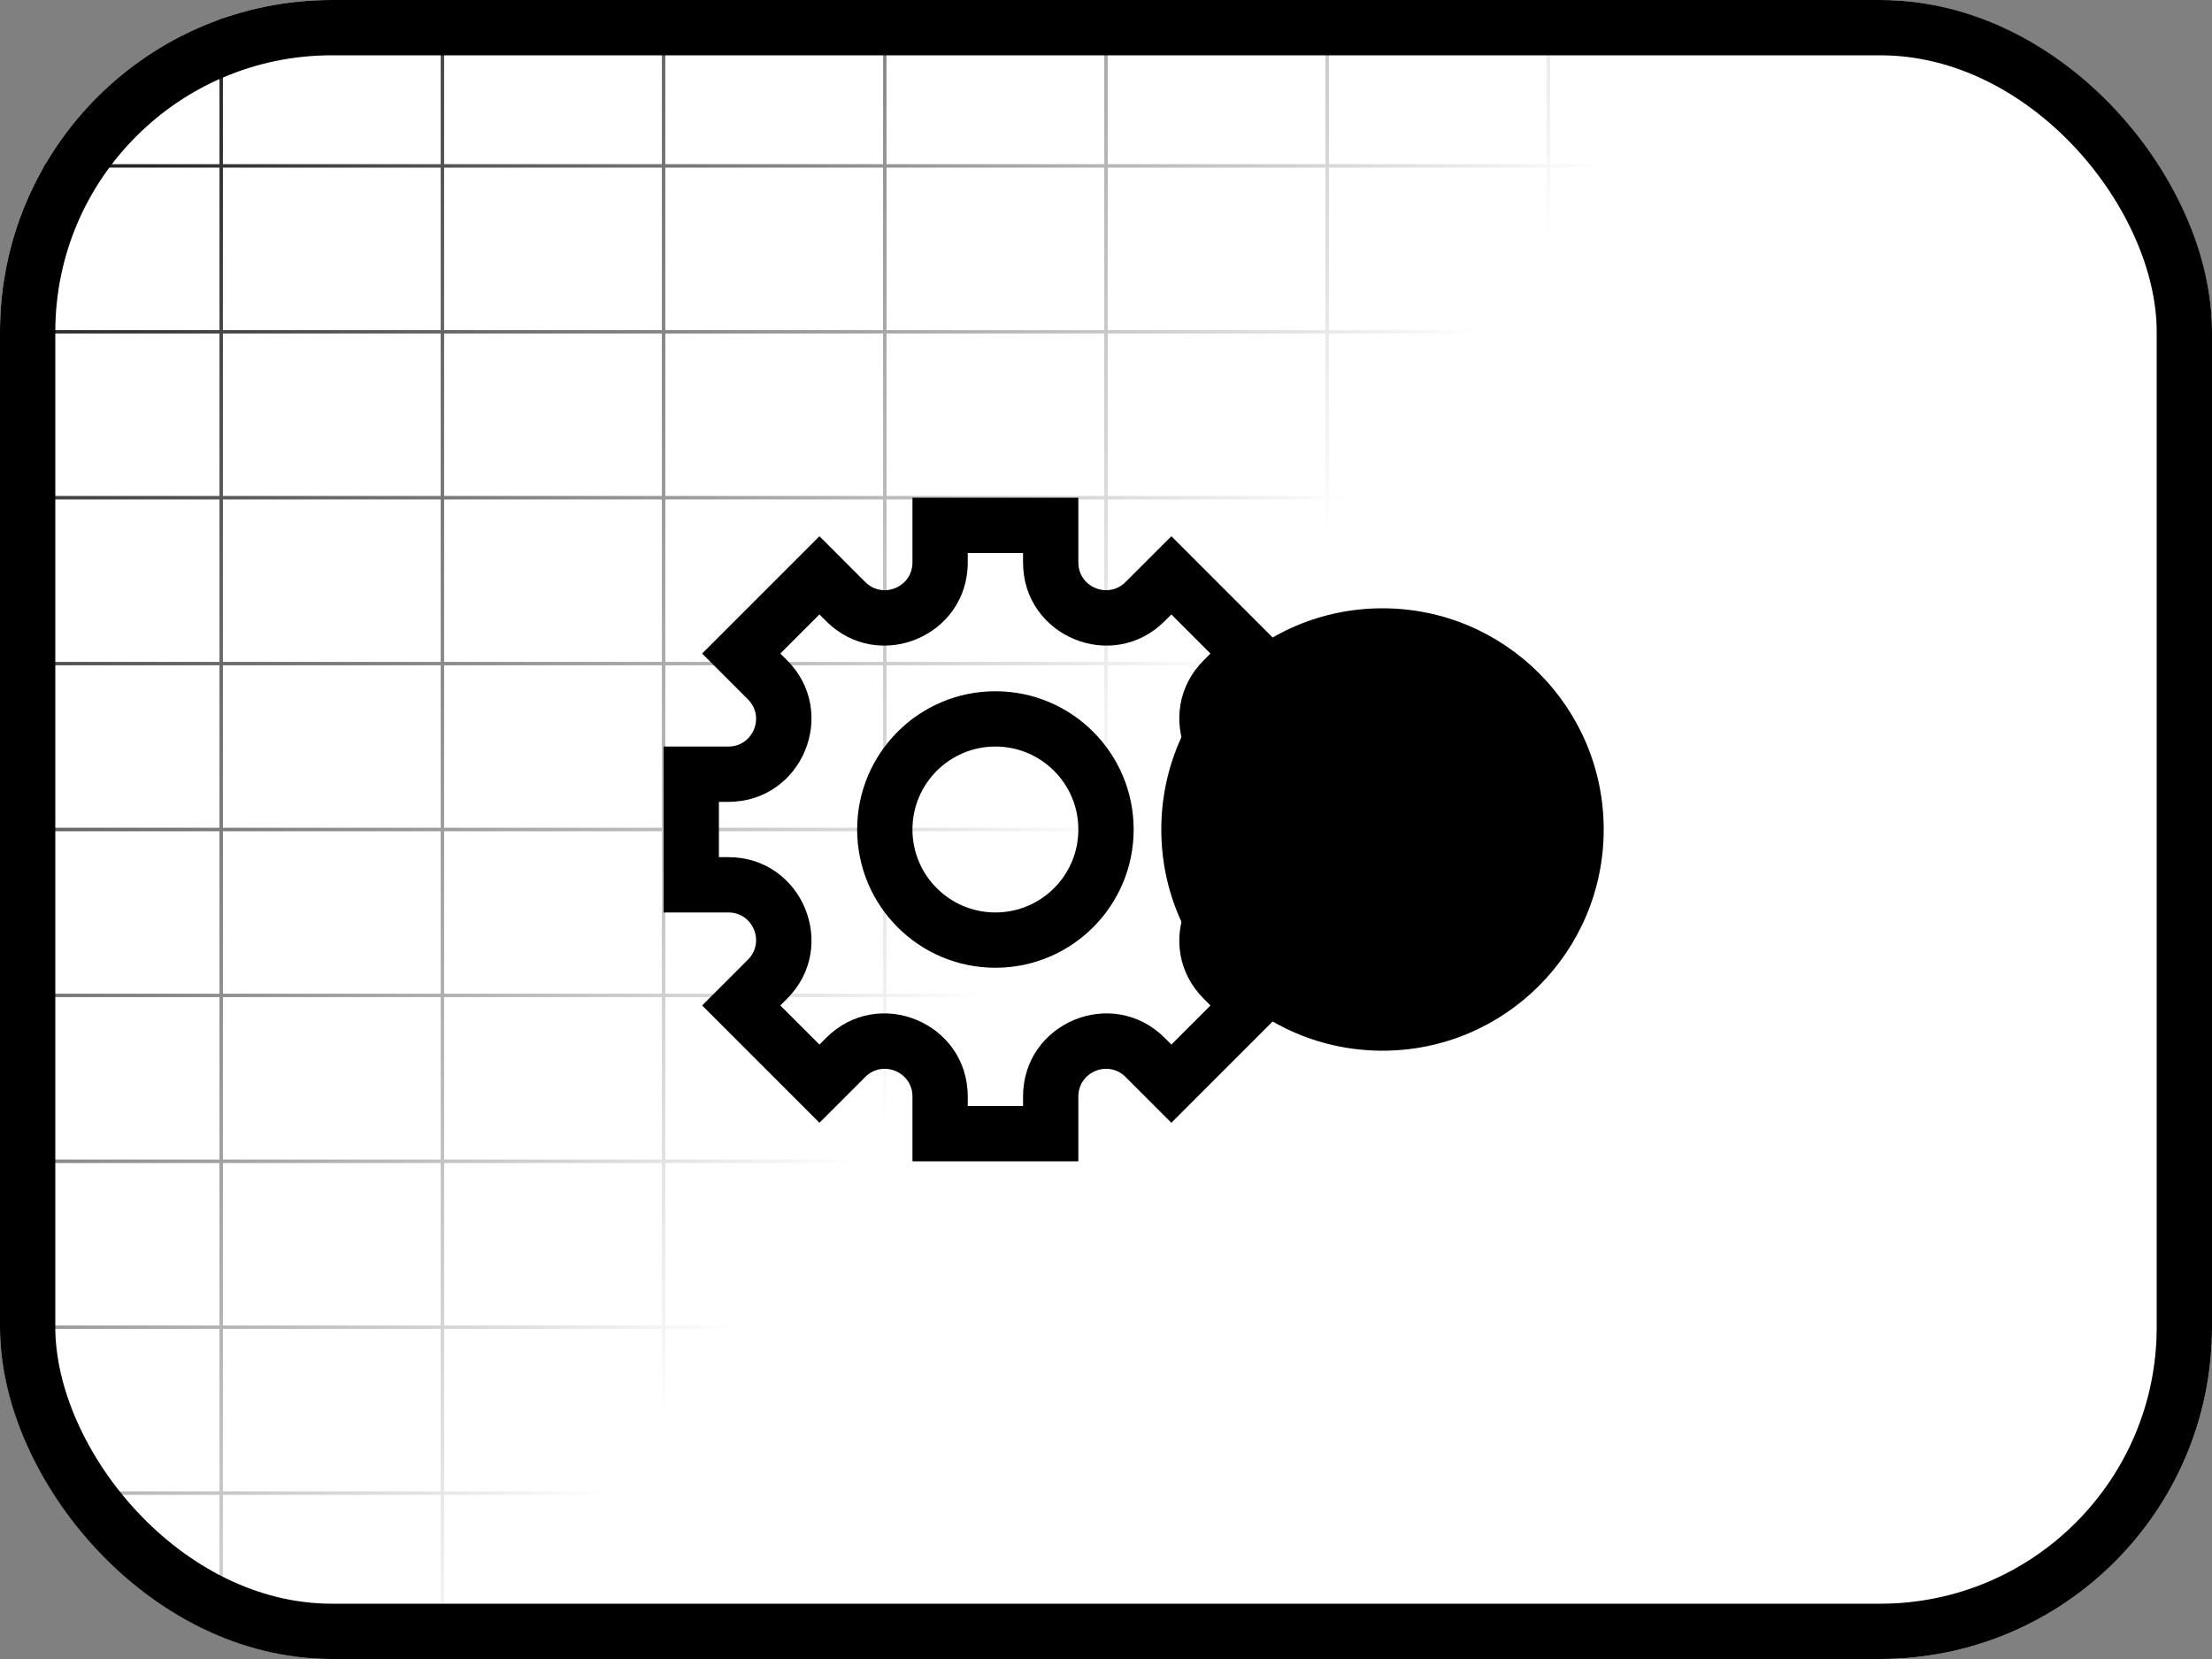 <?xml version="1.0" encoding="UTF-8"?>
<svg xmlns="http://www.w3.org/2000/svg" width="480" height="360" viewBox="0 0 480 360" fill="none">
  <rect x="0" y="0" width="480" height="360" fill="#808080" stroke="none"/>
  <g clip-path="url(#clip0_116_137)">
    <rect width="480" height="360" rx="72" fill="white" style="fill:white;fill-opacity:1;"></rect>
    <path fill-rule="evenodd" clip-rule="evenodd" d="M47.625 324.375V360H48.375V324.375H95.625V360H96.375V324.375H143.625V360H144.375V324.375H191.625V360H192.375V324.375H239.625V360H240.375V324.375H287.625V360H288.375V324.375H335.625V360H336.375V324.375H383.625V360H384.375V324.375H431.625V360H432.375V324.375H480V323.625H432.375V288.375H480V287.625H432.375V252.375H480V251.625H432.375V216.375H480V215.625H432.375V180.375H480V179.625H432.375V144.375H480V143.625H432.375V108.375H480V107.625H432.375V72.375H480V71.625H432.375V36.375H480V35.625H432.375V0H431.625V35.625H384.375V0H383.625V35.625H336.375V0H335.625V35.625H288.375V0H287.625V35.625H240.375V0H239.625V35.625H192.375V0H191.625V35.625H144.375V0H143.625V35.625H96.375V0H95.625V35.625H48.375V0H47.625V35.625H0V36.375H47.625V71.625H0V72.375H47.625V107.625H0V108.375H47.625V143.625H0V144.375H47.625V179.625H0V180.375H47.625V215.625H0V216.375H47.625V251.625H0V252.375H47.625V287.625H0V288.375H47.625V323.625H0V324.375H47.625ZM48.375 323.625H95.625V288.375H48.375V323.625ZM48.375 287.625H95.625V252.375H48.375V287.625ZM48.375 251.625H95.625V216.375H48.375V251.625ZM48.375 215.625H95.625V180.375H48.375V215.625ZM48.375 179.625H95.625V144.375H48.375V179.625ZM48.375 143.625H95.625V108.375H48.375V143.625ZM48.375 107.625H95.625V72.375H48.375V107.625ZM48.375 71.625H95.625V36.375H48.375V71.625ZM96.375 36.375V71.625H143.625V36.375H96.375ZM144.375 36.375V71.625H191.625V36.375H144.375ZM192.375 36.375V71.625H239.625V36.375H192.375ZM240.375 36.375V71.625H287.625V36.375H240.375ZM288.375 36.375V71.625H335.625V36.375H288.375ZM336.375 36.375V71.625H383.625V36.375H336.375ZM384.375 36.375V71.625H431.625V36.375H384.375ZM431.625 72.375H384.375V107.625H431.625V72.375ZM431.625 108.375H384.375V143.625H431.625V108.375ZM431.625 144.375H384.375V179.625H431.625V144.375ZM431.625 180.375H384.375V215.625H431.625V180.375ZM431.625 216.375H384.375V251.625H431.625V216.375ZM431.625 252.375H384.375V287.625H431.625V252.375ZM431.625 288.375H384.375V323.625H431.625V288.375ZM383.625 323.625V288.375H336.375V323.625H383.625ZM335.625 323.625V288.375H288.375V323.625H335.625ZM287.625 323.625V288.375H240.375V323.625H287.625ZM239.625 323.625V288.375H192.375V323.625H239.625ZM191.625 323.625V288.375H144.375V323.625H191.625ZM143.625 323.625V288.375H96.375V323.625H143.625ZM96.375 287.625H143.625V252.375H96.375V287.625ZM96.375 251.625H143.625V216.375H96.375V251.625ZM96.375 215.625H143.625V180.375H96.375V215.625ZM96.375 179.625H143.625V144.375H96.375V179.625ZM96.375 143.625H143.625V108.375H96.375V143.625ZM96.375 107.625H143.625V72.375H96.375V107.625ZM144.375 72.375V107.625H191.625V72.375H144.375ZM192.375 72.375V107.625H239.625V72.375H192.375ZM240.375 72.375V107.625H287.625V72.375H240.375ZM288.375 72.375V107.625H335.625V72.375H288.375ZM336.375 72.375V107.625H383.625V72.375H336.375ZM383.625 108.375H336.375V143.625H383.625V108.375ZM383.625 144.375H336.375V179.625H383.625V144.375ZM383.625 180.375H336.375V215.625H383.625V180.375ZM383.625 216.375H336.375V251.625H383.625V216.375ZM383.625 252.375H336.375V287.625H383.625V252.375ZM335.625 287.625V252.375H288.375V287.625H335.625ZM287.625 287.625V252.375H240.375V287.625H287.625ZM239.625 287.625V252.375H192.375V287.625H239.625ZM191.625 287.625V252.375H144.375V287.625H191.625ZM144.375 251.625H191.625V216.375H144.375V251.625ZM144.375 215.625H191.625V180.375H144.375V215.625ZM144.375 179.625H191.625V144.375H144.375V179.625ZM144.375 143.625H191.625V108.375H144.375V143.625ZM192.375 108.375V143.625H239.625V108.375H192.375ZM240.375 108.375V143.625H287.625V108.375H240.375ZM288.375 108.375V143.625H335.625V108.375H288.375ZM335.625 144.375H288.375V179.625H335.625V144.375ZM335.625 180.375H288.375V215.625H335.625V180.375ZM335.625 216.375H288.375V251.625H335.625V216.375ZM287.625 251.625V216.375H240.375V251.625H287.625ZM239.625 251.625V216.375H192.375V251.625H239.625ZM192.375 215.625H239.625V180.375H192.375V215.625ZM192.375 179.625H239.625V144.375H192.375V179.625ZM240.375 144.375V179.625H287.625V144.375H240.375ZM287.625 180.375H240.375V215.625H287.625V180.375Z" fill="url(#paint0_linear_116_137)" style=""></path>
    <path fill-rule="evenodd" clip-rule="evenodd" d="M210 120H222V122.059C222 138.095 241.389 146.126 252.728 134.787L254.184 133.331L262.669 141.816L261.213 143.272C249.874 154.611 257.905 174 273.941 174H276V186H273.941C257.905 186 249.874 205.389 261.213 216.728L262.669 218.184L254.184 226.669L252.728 225.213C241.389 213.874 222 221.905 222 237.941V240H210V237.941C210 221.905 190.611 213.874 179.272 225.213L177.816 226.669L169.331 218.184L170.787 216.728C182.126 205.388 174.095 186 158.059 186H156V174H158.059C174.095 174 182.126 154.611 170.787 143.272L169.331 141.816L177.816 133.331L179.272 134.787C190.611 146.126 210 138.095 210 122.059V120ZM254.184 116.36L245.698 124.846L244.243 126.301C240.463 130.081 234 127.404 234 122.059V120V108H222H210H198V120V122.059C198 127.404 191.537 130.081 187.757 126.301L186.302 124.846L177.816 116.36L169.331 124.846L160.846 133.331L152.36 141.816L160.846 150.302L162.302 151.757C166.081 155.537 163.404 162 158.059 162H156H144V174V186V198H156H158.059C163.404 198 166.081 204.463 162.301 208.243L160.845 209.698L152.36 218.184L160.846 226.669L169.331 235.154L177.816 243.64L186.301 235.154L187.757 233.698C191.537 229.919 198 232.596 198 237.941V240V252H210H222H234V240V237.941C234 232.596 240.463 229.919 244.243 233.698L245.699 235.154L254.184 243.64L262.669 235.154L271.154 226.669L279.64 218.184L271.154 209.698L269.699 208.243C265.919 204.463 268.596 198 273.941 198H276H288V186V174V162H276H273.941C268.596 162 265.919 155.537 269.698 151.757L271.154 150.302L279.639 141.816L271.154 133.331L262.669 124.846L254.184 116.36ZM234 180C234 189.941 225.941 198 216 198C206.059 198 198 189.941 198 180C198 170.059 206.059 162 216 162C225.941 162 234 170.059 234 180ZM246 180C246 196.569 232.569 210 216 210C199.431 210 186 196.569 186 180C186 163.431 199.431 150 216 150C232.569 150 246 163.431 246 180Z" fill="url(#paint1_linear_116_137)" style=""></path>
    <circle cx="300" cy="180" r="48" fill="#F3F7F3" style="fill:#F3F7F3;fill:color(display-p3 0.953 0.967 0.953);fill-opacity:1;"></circle>
    <path d="M276 180H324" stroke="#4EA64E" style="stroke:#4EA64E;stroke:color(display-p3 0.307 0.653 0.307);stroke-opacity:1;" stroke-width="9"></path>
    <path d="M300 156L300 204" stroke="#4EA64E" style="stroke:#4EA64E;stroke:color(display-p3 0.307 0.653 0.307);stroke-opacity:1;" stroke-width="9"></path>
  </g>
  <rect x="6" y="6" width="468" height="348" rx="66" stroke="url(#paint2_linear_116_137)" style="" stroke-width="12"></rect>
  <defs>
    <linearGradient id="paint0_linear_116_137" x1="0" y1="0" x2="240" y2="180" gradientUnits="userSpaceOnUse">
      <stop stop-color="#BFBFBF" style="stop-color:#BFBFBF;stop-color:color(display-p3 0.75 0.75 0.75);stop-opacity:1;"></stop>
      <stop offset="1" stop-color="white" stop-opacity="0" style="stop-color:none;stop-opacity:0;"></stop>
    </linearGradient>
    <linearGradient id="paint1_linear_116_137" x1="216" y1="108" x2="216" y2="252" gradientUnits="userSpaceOnUse">
      <stop stop-color="#FF8A14" style="stop-color:#FF8A14;stop-color:color(display-p3 1 0.54 0.08);stop-opacity:1;"></stop>
      <stop offset="1" stop-color="#6B1EB8" style="stop-color:#6B1EB8;stop-color:color(display-p3 0.42 0.118 0.722);stop-opacity:1;"></stop>
    </linearGradient>
    <linearGradient id="paint2_linear_116_137" x1="240" y1="1.96358e-05" x2="240" y2="360" gradientUnits="userSpaceOnUse">
      <stop stop-color="#FF8A14" style="stop-color:#FF8A14;stop-color:color(display-p3 1 0.54 0.08);stop-opacity:1;"></stop>
      <stop offset="1" stop-color="#6B1EB8" style="stop-color:#6B1EB8;stop-color:color(display-p3 0.42 0.118 0.722);stop-opacity:1;"></stop>
    </linearGradient>
    <clipPath id="clip0_116_137">
      <rect width="480" height="360" rx="72" fill="white" style="fill:white;fill-opacity:1;"></rect>
    </clipPath>
  </defs>
</svg>
